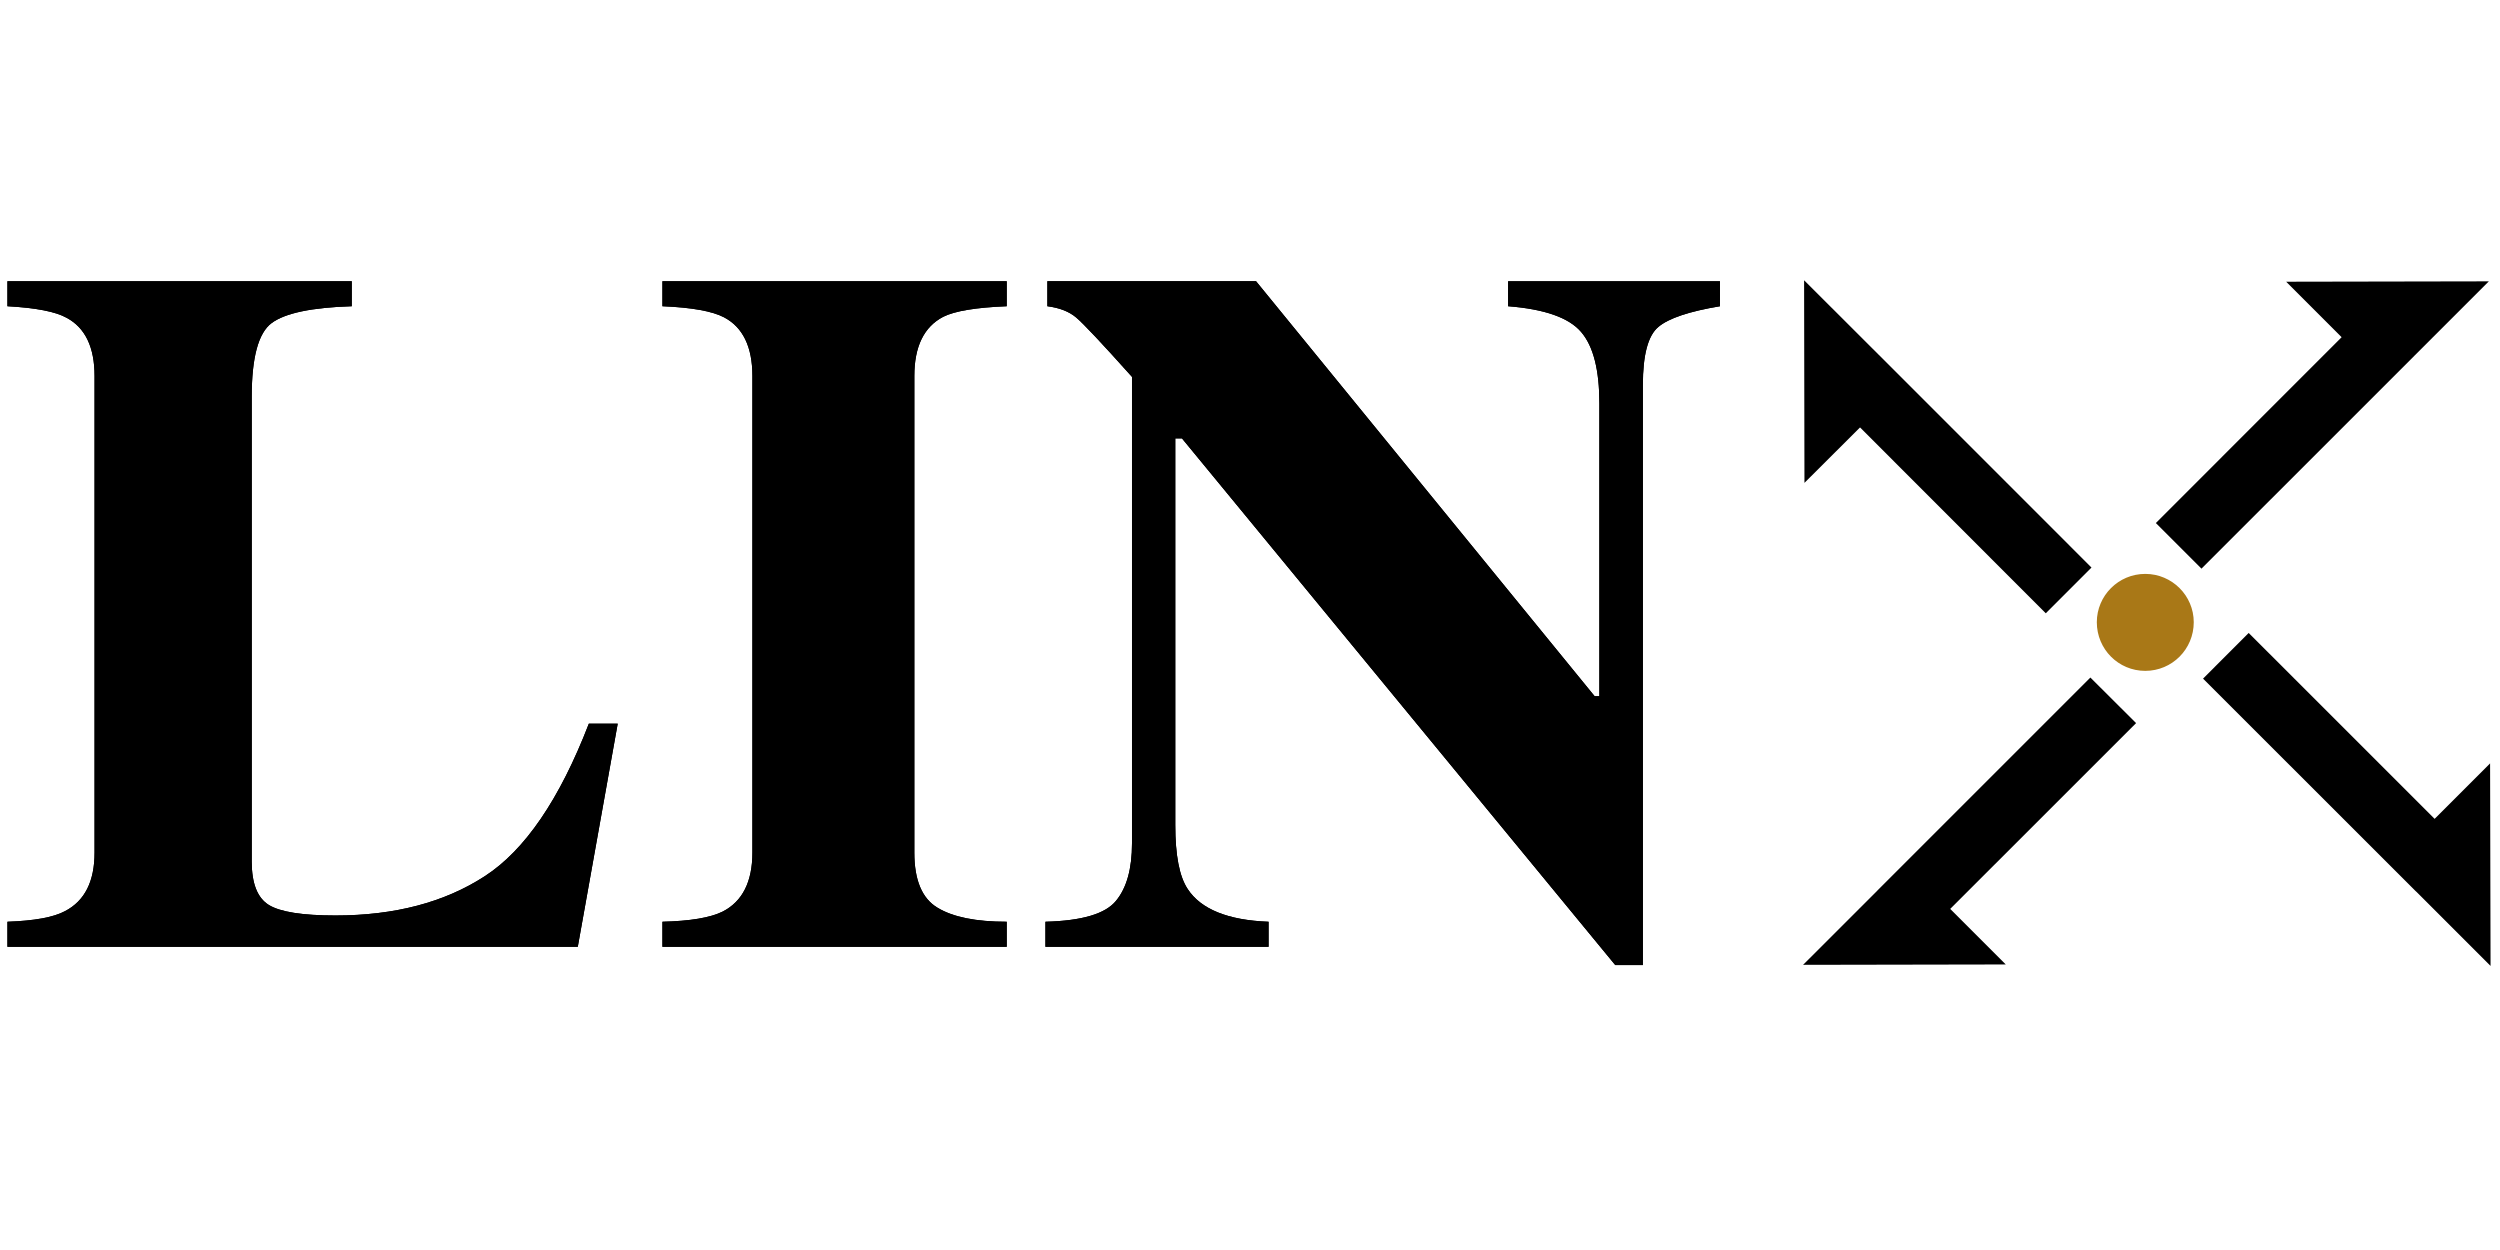 <?xml version="1.0" encoding="utf-8"?>
<!-- Generator: Adobe Illustrator 16.0.0, SVG Export Plug-In . SVG Version: 6.00 Build 0)  -->
<!DOCTYPE svg PUBLIC "-//W3C//DTD SVG 1.1//EN" "http://www.w3.org/Graphics/SVG/1.1/DTD/svg11.dtd">
<svg version="1.1" id="Layer_1" xmlns="http://www.w3.org/2000/svg" xmlns:xlink="http://www.w3.org/1999/xlink" x="0px" y="0px"
	 width="288px" height="144px" viewBox="0 0 288 144" enable-background="new 0 0 288 144" xml:space="preserve">
<g>
	<path fill="#A97817" d="M247.133,77.015c2.943,0,5.318-2.373,5.318-5.337c0-2.909-2.375-5.296-5.318-5.296
		c-2.939,0-5.311,2.387-5.311,5.296C241.822,74.642,244.193,77.015,247.133,77.015"/>
	<path fill="none" stroke="#A97817" stroke-width="0.537" d="M247.133,77.015c2.943,0,5.318-2.373,5.318-5.337
		c0-2.909-2.375-5.296-5.318-5.296c-2.939,0-5.311,2.387-5.311,5.296C241.822,74.642,244.193,77.015,247.133,77.015z"/>
	<polygon points="246.078,83.302 240.811,78.053 216.299,102.563 216.305,102.563 207.717,111.149 231.062,111.106 224.664,104.706 
			"/>
	<polygon points="235.674,70.651 240.938,65.382 216.436,40.874 216.436,40.878 207.832,32.288 207.873,55.626 214.277,49.239 	"/>
	<polygon points="248.354,60.254 253.609,65.509 278.127,40.995 278.125,40.995 286.715,32.411 263.365,32.454 269.754,38.847 	"/>
	<path d="M0.856,109.072v-2.888c3.104-0.11,5.32-0.509,6.647-1.227c2.257-1.181,3.389-3.411,3.389-6.737v-54.91
		c0-3.326-1.082-5.558-3.219-6.701c-1.261-0.707-3.528-1.146-6.818-1.33v-2.881h39.668v2.881c-4.618,0.141-7.688,0.794-9.229,1.937
		C29.76,38.358,29,41.188,29,45.697v53.559c0,2.518,0.655,4.184,1.972,4.997c1.303,0.802,3.863,1.21,7.673,1.21
		c6.823,0,12.562-1.509,17.2-4.523c4.627-2.997,8.629-8.864,11.991-17.574h3.326l-4.601,25.707H0.856z"/>
</g>
<g>
	<path d="M0.856,109.072v-2.888c3.104-0.11,5.32-0.509,6.647-1.227c2.257-1.181,3.389-3.411,3.389-6.737V43.312
		c0-3.327-1.082-5.559-3.219-6.702c-1.261-0.707-3.528-1.146-6.818-1.33v-2.881h39.668v2.881c-4.618,0.142-7.688,0.794-9.229,1.937
		C29.76,38.358,29,41.188,29,45.697v53.559c0,2.518,0.655,4.184,1.972,4.997c1.303,0.802,3.863,1.21,7.673,1.21
		c6.823,0,12.562-1.509,17.2-4.523c4.627-2.997,8.629-8.864,11.991-17.574h3.326l-4.601,25.707H0.856z"/>
</g>
<g>
	<path d="M76.311,109.072v-2.888c3.212-0.078,5.517-0.466,6.927-1.164c2.292-1.163,3.438-3.442,3.438-6.8v-54.91
		c0-3.361-1.101-5.618-3.273-6.758c-1.332-0.7-3.698-1.132-7.092-1.273v-2.881h39.663v2.881c-3.544,0.141-5.987,0.55-7.305,1.212
		c-2.223,1.152-3.336,3.425-3.336,6.819v54.91c0,3.168,0.889,5.283,2.659,6.343c1.778,1.085,4.438,1.621,7.982,1.621v2.888H76.311z"
		/>
	<path d="M76.311,109.072v-2.888c3.212-0.078,5.517-0.466,6.927-1.164c2.292-1.163,3.438-3.442,3.438-6.8V43.312
		c0-3.362-1.101-5.619-3.273-6.759c-1.332-0.7-3.698-1.131-7.092-1.273v-2.881h39.663v2.881c-3.544,0.142-5.987,0.55-7.308,1.212
		c-2.22,1.152-3.333,3.425-3.333,6.82v54.909c0,3.168,0.889,5.283,2.659,6.343c1.778,1.085,4.438,1.621,7.982,1.621v2.888H76.311z"
		/>
	<path d="M120.433,109.072v-2.888c4.216-0.11,6.925-0.912,8.14-2.427c1.223-1.479,1.833-3.685,1.833-6.606V43.418
		c-3.47-3.876-5.612-6.153-6.431-6.839c-0.809-0.688-1.912-1.116-3.318-1.3v-2.881h24.04l39.007,47.807h0.543V46.467
		c0-3.838-0.688-6.581-2.104-8.227c-1.41-1.646-4.201-2.628-8.408-2.961v-2.881h24.404v2.881c-3.527,0.588-5.912,1.384-7.09,2.38
		c-1.201,0.995-1.789,3.23-1.789,6.703v66.811h-3.184l-49.911-60.667h-0.77v44.541c0,3.474,0.471,5.936,1.431,7.372
		c1.521,2.322,4.625,3.587,9.315,3.766v2.888H120.433z"/>
	<path d="M120.433,109.072v-2.888c4.216-0.11,6.925-0.912,8.138-2.415c1.225-1.491,1.834-3.696,1.834-6.618V43.418
		c-3.47-3.876-5.612-6.153-6.431-6.839c-0.809-0.688-1.912-1.116-3.318-1.3v-2.881h24.04l39.007,47.807h0.543V46.467
		c0-3.838-0.688-6.581-2.104-8.227c-1.41-1.646-4.205-2.628-8.408-2.961v-2.881h24.404v2.881c-3.527,0.588-5.912,1.384-7.09,2.38
		c-1.201,0.995-1.789,3.23-1.789,6.703v66.811h-3.184l-49.911-60.667h-0.77v44.541c0,3.474,0.471,5.936,1.431,7.372
		c1.521,2.322,4.625,3.587,9.315,3.766v2.888H120.433z"/>
	<polygon points="259.049,72.917 253.791,78.178 278.307,102.681 278.316,102.681 286.912,111.275 286.859,87.941 280.469,94.332 	
		"/>
</g>
</svg>
